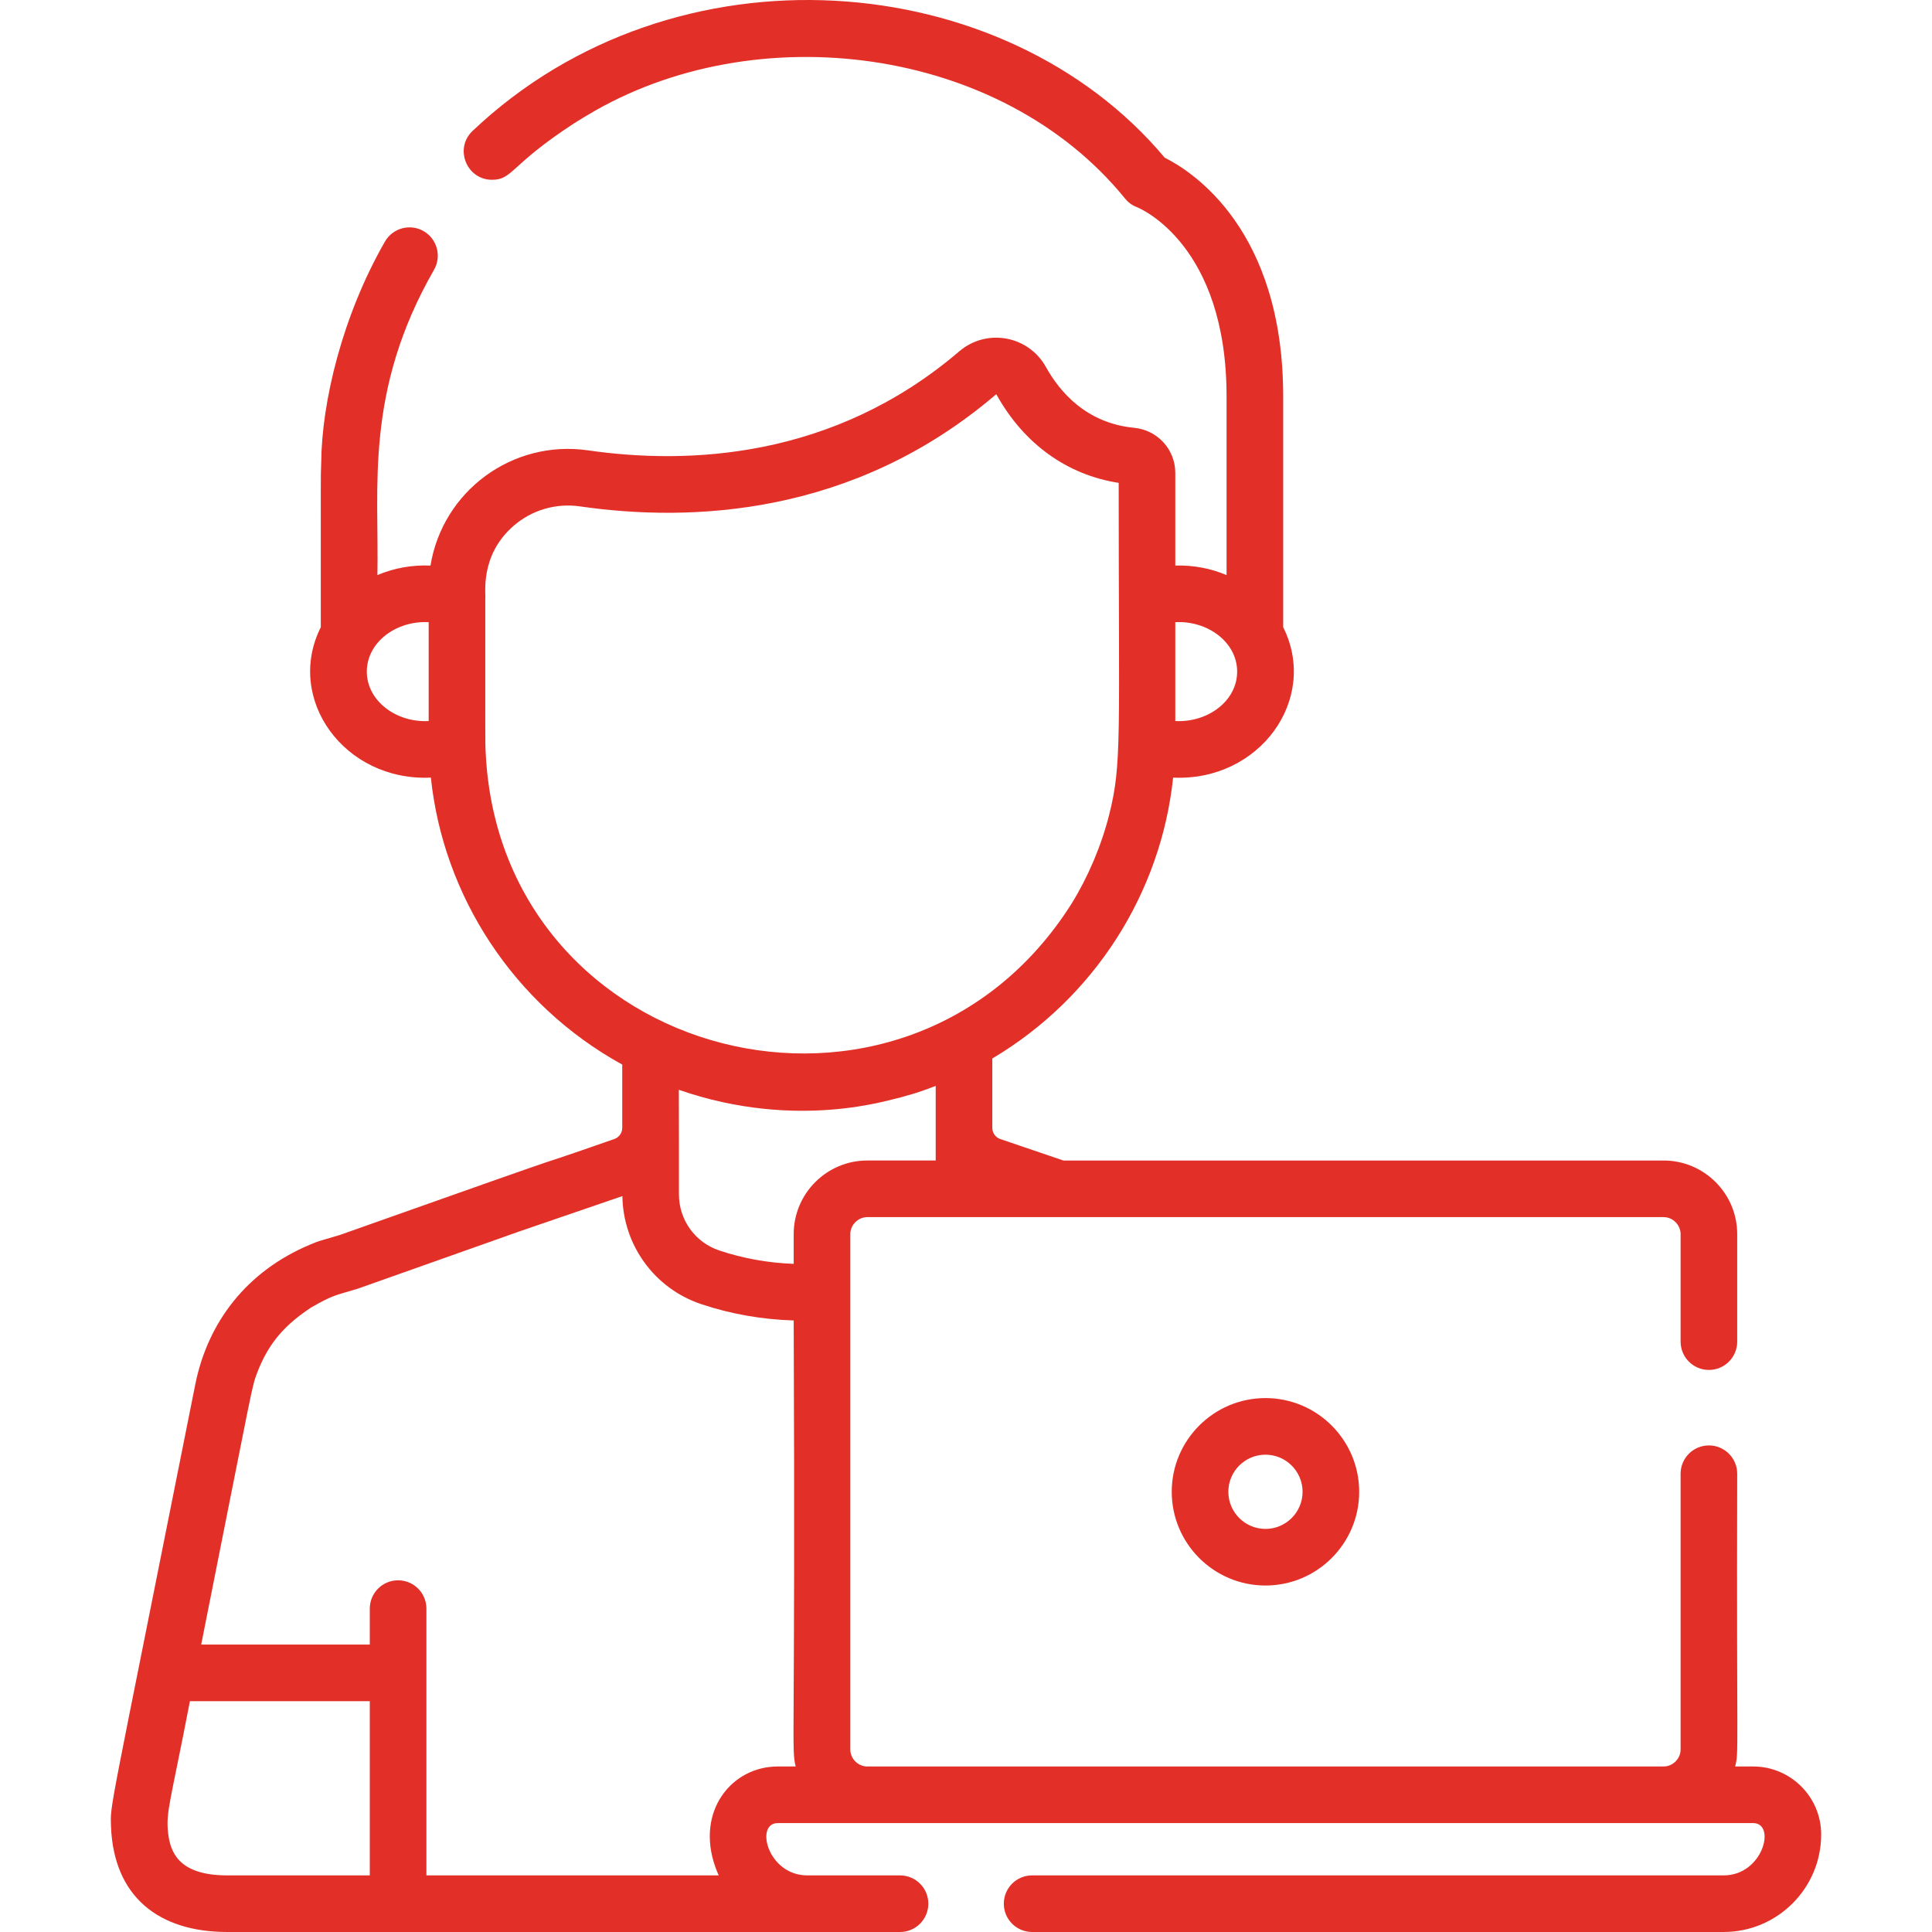 <?xml version="1.0" encoding="UTF-8"?> <svg xmlns="http://www.w3.org/2000/svg" xmlns:xlink="http://www.w3.org/1999/xlink" xmlns:svgjs="http://svgjs.com/svgjs" version="1.1" width="512" height="512" x="0" y="0" viewBox="0 0 512 512" style="enable-background:new 0 0 512 512" xml:space="preserve" class=""> <g> <g xmlns="http://www.w3.org/2000/svg"> <g> <path d="M335.359,370.505c-13.695,0-24.837,11.142-24.837,24.837c0,13.695,11.142,24.838,24.837,24.838 c13.695,0,24.838-11.143,24.838-24.838C360.197,381.647,349.054,370.505,335.359,370.505z M335.359,405.178 c-5.423,0-9.835-4.412-9.835-9.836c0-5.423,4.412-9.835,9.835-9.835c5.424,0,9.836,4.412,9.836,9.835 C345.194,400.766,340.783,405.178,335.359,405.178z" fill="#e23028" data-original="#000000" class=""></path> </g> </g> <g xmlns="http://www.w3.org/2000/svg"> <g> <path d="M464.616,468.137h-4.782c1.026-4.321,0.343-1.157,0.545-77.583c0-4.144-3.358-7.501-7.501-7.501 c-4.144,0-7.501,3.358-7.501,7.501v73.083c0,2.439-2.061,4.501-4.501,4.501H229.84c-2.439,0-4.501-2.061-4.501-4.501 c0-12.047,0-119.433,0-136.585c0-2.439,2.061-4.501,4.501-4.501h211.036c2.439,0,4.501,2.061,4.501,4.501v28.496 c0,4.144,3.358,7.501,7.501,7.501c4.144,0,7.501-3.358,7.501-7.501v-28.496c0-10.754-8.75-19.503-19.503-19.503H281.813 l-16.728-5.69c-1.264-0.434-2.112-1.622-2.112-2.96v-18.384c27.227-16.182,44.723-44.032,47.916-74.439 c22.956,1.064,38.692-20.855,29.167-39.863V105.06c0-44.224-24.051-59.608-31.399-63.276 c-42.378-50.59-129.727-57.95-183.398-7.108c-4.95,4.648-1.624,12.97,5.137,12.97c5.525,0,4.682-3.868,21.758-14.97 c1.265-0.821,3.717-2.268,3.616-2.208C200,3.919,265.245,12.052,298.137,52.61c0.842,1.037,1.867,1.802,3.119,2.27 c0.972,0.39,23.797,9.996,23.797,50.181v47.344c-4.162-1.762-8.724-2.665-13.588-2.529v-24.536 c0-6.224-4.689-11.368-10.906-11.968c-12.606-1.217-19.67-9.431-23.377-16.106c-4.639-8.354-15.714-10.356-22.975-4.151 c-33.447,28.593-71.957,30.045-98.378,26.233c-20.021-2.891-38.527,10.774-41.745,30.537c-4.856-0.21-9.656,0.649-14.067,2.518 c0.47-23.36-3.497-48.647,15.008-80.914c2.061-3.594,0.818-8.177-2.774-10.239c-3.595-2.062-8.178-0.818-10.239,2.774 c-11.286,19.68-16.743,42.415-16.889,58.574c-0.187,4.838-0.074,3.067-0.107,43.612c-9.538,19.034,6.26,40.925,29.167,39.863 c3.287,31.293,21.833,60.128,50.717,76.054v16.769c0,1.337-0.85,2.525-2.109,2.958c-29.733,10.395,5.306-2.245-72.648,25.399 c-6.805,2.017-5.296,1.492-7.982,2.587c-16.72,7.023-27.053,20.451-30.393,36.967c-23.399,117.529-22.51,110.865-22.351,117.255 c0.73,18.526,12.582,27.936,30.834,27.936c0.297,0,153.822,0,153.684,0c15.218,0,9.365,0,24.582,0 c4.144,0,7.501-3.358,7.501-7.501c0-4.144-3.358-7.501-7.501-7.501h-24.581c-10.485-0.002-13.957-13.858-7.831-13.858 c16.842,0,248.934,0,258.514,0c6.136,0,2.624,13.858-7.831,13.858H273.521c-4.144,0-7.501,3.358-7.501,7.501 c0,4.144,3.358,7.501,7.501,7.501h183.263c14.252,0,25.847-11.596,25.847-25.848C482.632,476.218,474.551,468.137,464.616,468.137 z M311.465,164.883c8.649-0.457,16.394,5.37,16.394,13.1c0,7.806-7.826,13.554-16.394,13.101V164.883z M113.604,191.083 c-8.649,0.459-16.394-5.37-16.394-13.1c0-7.806,7.826-13.554,16.394-13.101V191.083z M128.726,199.693 c-0.19-3.471-0.097-2.216-0.12-40.877c0.225-1.26-1.614-11.57,7.529-19.489c4.82-4.175,11.218-6.043,17.55-5.13 c29.483,4.259,72.551,2.563,110.269-29.678l0.111,0.029c7.245,13.048,18.678,21.285,32.397,23.421 c0,67.803,0.879,74.413-2.492,87.835c-2.074,8.295-5.653,16.669-10.007,23.697C239.943,309.076,132.828,281.724,128.726,199.693z M97.999,496.998H60.248c-12.841,0-15.143-6.077-15.713-11.372c-0.594-5.52,0.63-7.996,5.795-34.793h47.669V496.998z M206.102,468.138v-0.001c-12.189,0-21.752,11.807-16.553,26.58c0.215,0.611,0.579,1.542,0.923,2.282h-77.47 c0-51.907,0-17.893,0-70.701c0-4.144-3.358-7.501-7.501-7.501c-4.144,0-7.501,3.358-7.501,7.501v9.534H53.317 c14.15-71.02,13.338-68.048,14.881-72.141c3.088-8.108,7.688-12.853,14.289-17.209c5.869-3.385,6.534-3.198,12.044-4.879 c0.397-0.113-2.253,0.808,43.238-15.307c0,0,0.002-0.001,0.004-0.001l27.169-9.317c0.182,13.018,8.522,24.49,20.89,28.631 c7.83,2.623,16.063,4.068,24.506,4.328c0.476,114.14-0.683,113.11,0.524,118.201H206.102z M210.337,327.05 c0,0.189,0,7.986,0,7.886c-6.816-0.252-13.444-1.444-19.742-3.555c-6.381-2.136-10.668-8.099-10.668-14.837 c-0.018-18.202,0.029-7.088-0.028-27.735c31.693,11.023,56.636,2.278,58.331,2.149l-0.017-0.061l0.101-0.028l0.018,0.061 c2.613-0.85,3.491-0.787,9.638-3.152c0,4.975,0,14.681,0,19.766h-18.129C219.087,307.546,210.337,316.296,210.337,327.05z" fill="#e23028" data-original="#000000" class=""></path> </g> </g> <g xmlns="http://www.w3.org/2000/svg"> </g> <g xmlns="http://www.w3.org/2000/svg"> </g> <g xmlns="http://www.w3.org/2000/svg"> </g> <g xmlns="http://www.w3.org/2000/svg"> </g> <g xmlns="http://www.w3.org/2000/svg"> </g> <g xmlns="http://www.w3.org/2000/svg"> </g> <g xmlns="http://www.w3.org/2000/svg"> </g> <g xmlns="http://www.w3.org/2000/svg"> </g> <g xmlns="http://www.w3.org/2000/svg"> </g> <g xmlns="http://www.w3.org/2000/svg"> </g> <g xmlns="http://www.w3.org/2000/svg"> </g> <g xmlns="http://www.w3.org/2000/svg"> </g> <g xmlns="http://www.w3.org/2000/svg"> </g> <g xmlns="http://www.w3.org/2000/svg"> </g> <g xmlns="http://www.w3.org/2000/svg"> </g> </g> </svg> 